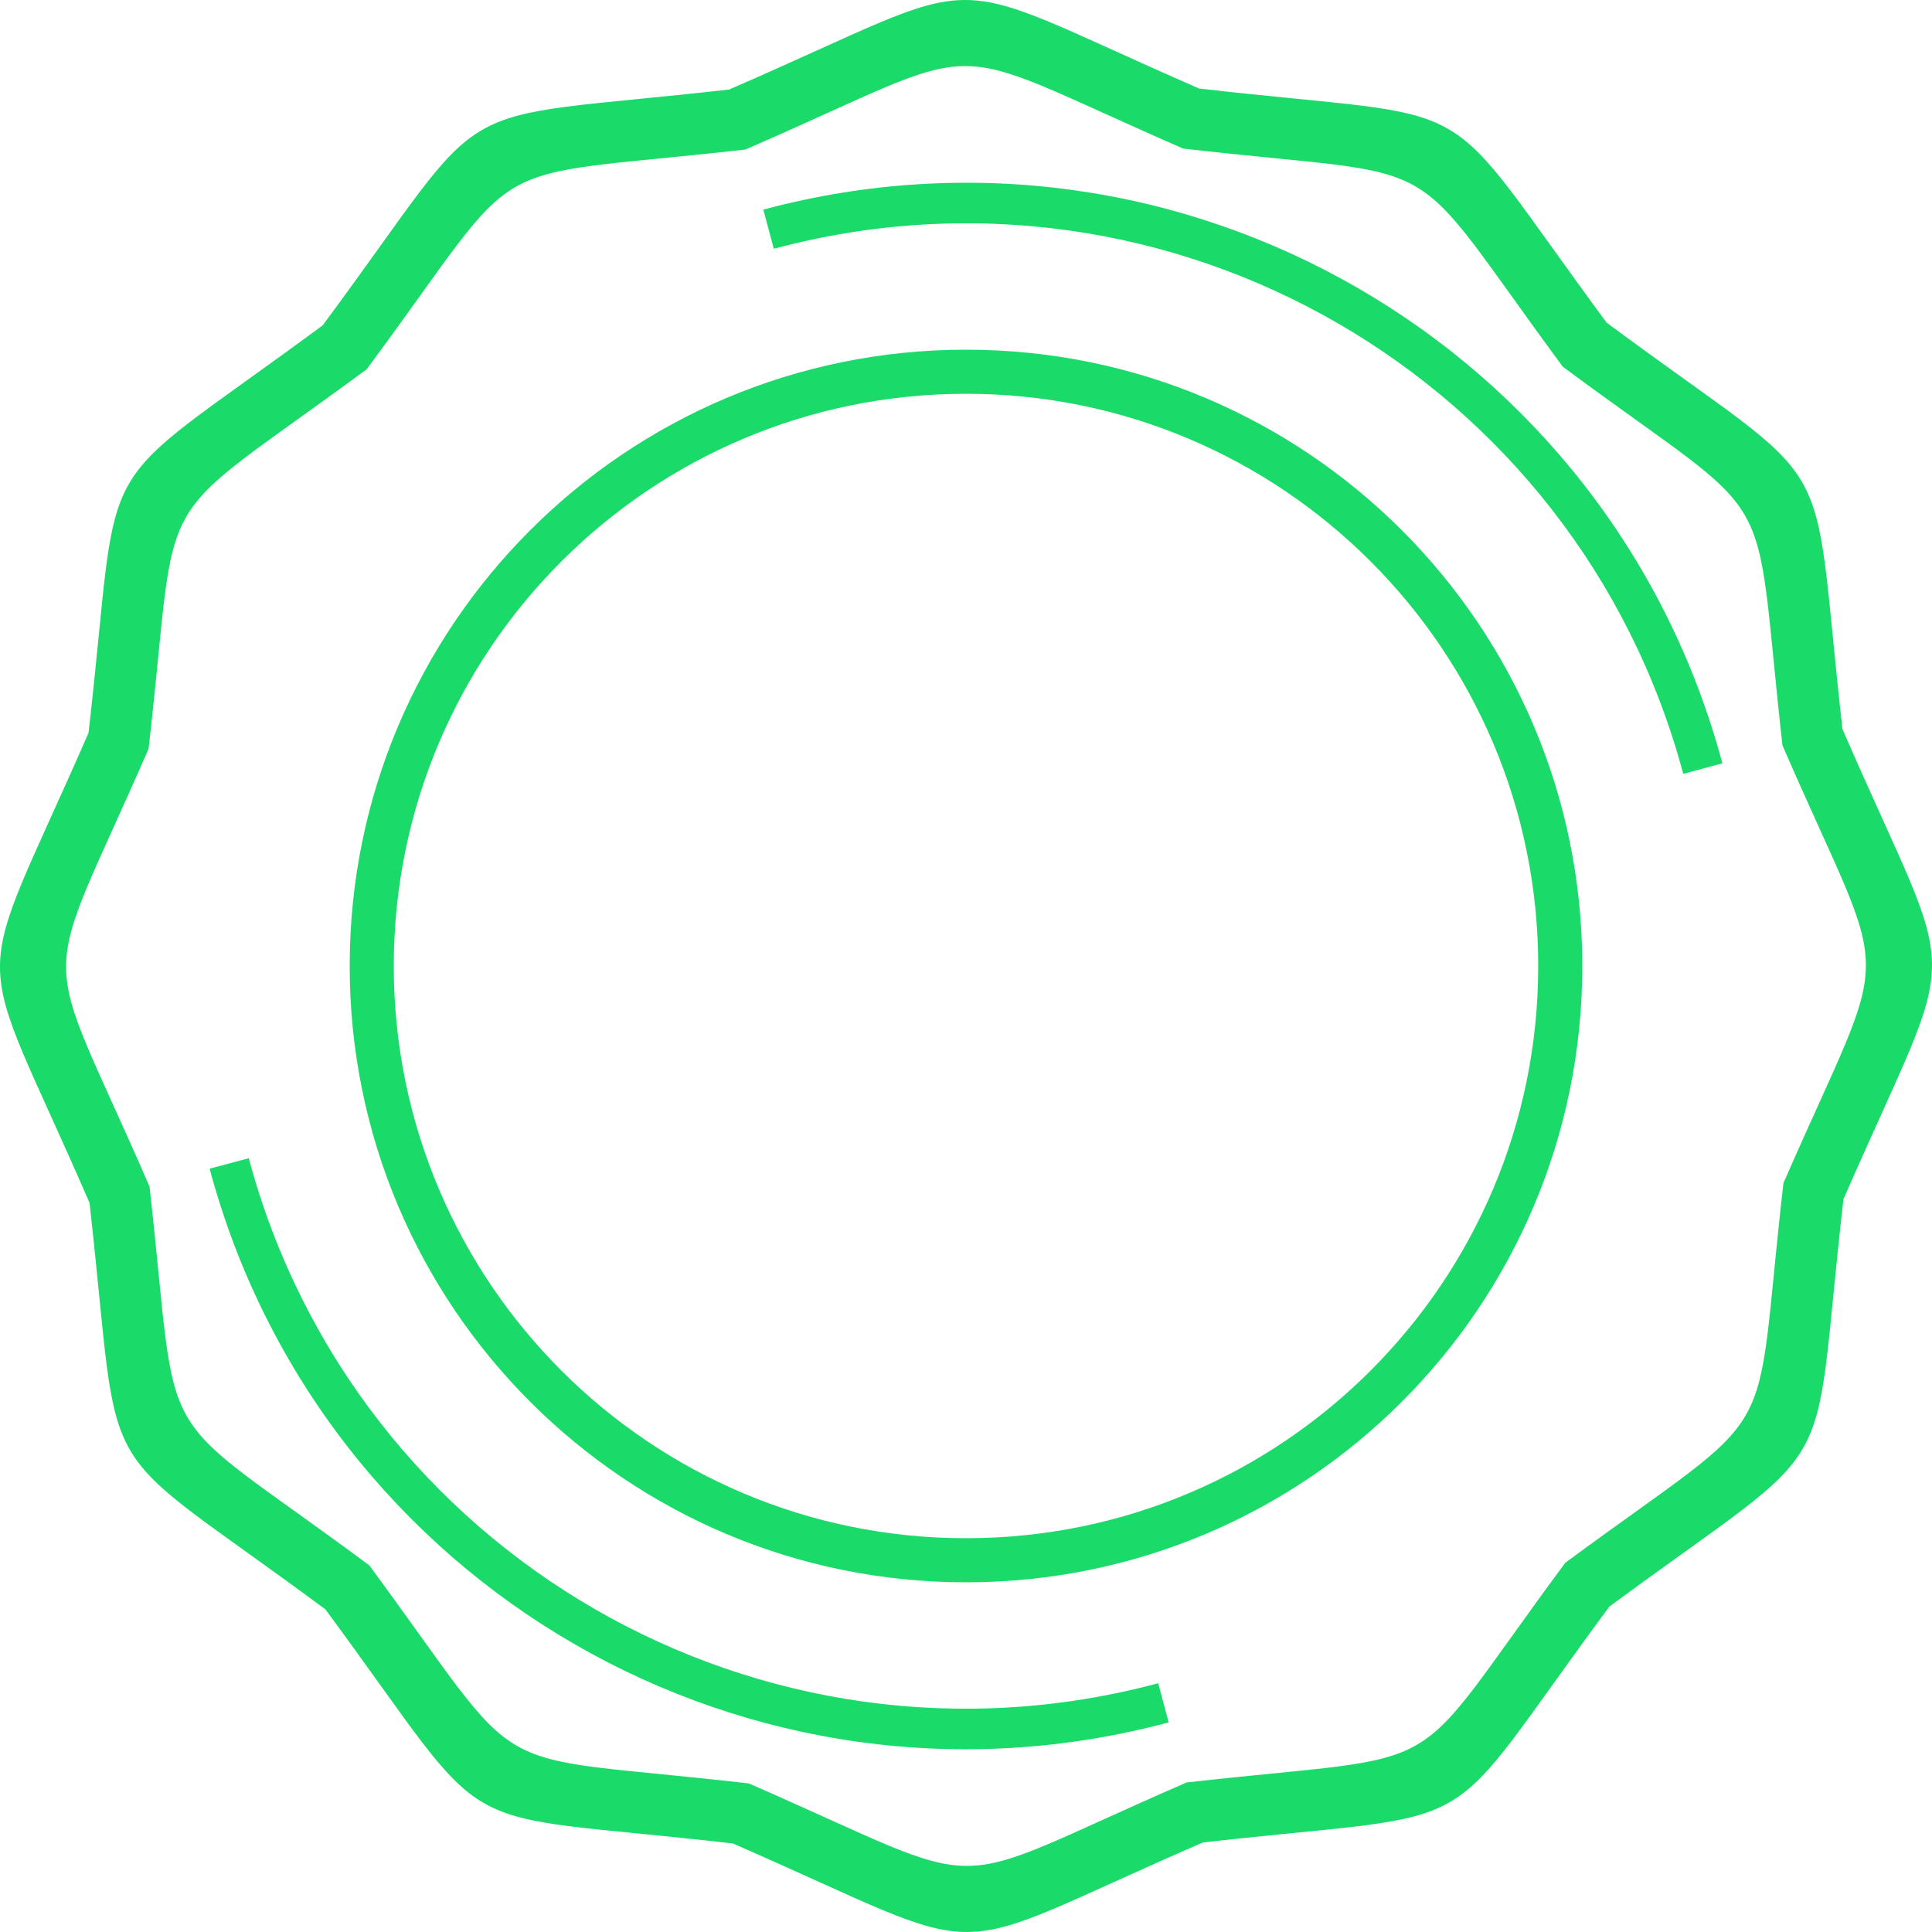 <svg xmlns="http://www.w3.org/2000/svg" width="50" height="50" fill="#1adb6a" viewBox="0 0 50 50"><path fill-rule="evenodd" clip-rule="evenodd" d="M31.033 2.291C38.689 3.171 37.008 2.157 41.579 8.35C47.77 12.94 46.821 11.221 47.683 18.87C50.749 25.941 50.787 23.978 47.709 31.033C46.829 38.689 47.843 37.008 41.65 41.579C37.06 47.77 38.779 46.821 31.13 47.683C24.059 50.749 26.022 50.787 18.967 47.709C11.311 46.829 12.992 47.843 8.421 41.65C2.23 37.06 3.179 38.779 2.317 31.13C-0.749 24.059 -0.787 26.022 2.291 18.967C3.171 11.311 2.157 12.992 8.35 8.421C12.94 2.23 11.221 3.179 18.87 2.317C25.941 -0.749 23.978 -0.787 31.033 2.291ZM30.62 3.845C37.752 4.665 36.187 3.72 40.444 9.49C46.211 13.766 45.328 12.165 46.13 19.29C48.987 25.877 49.022 24.048 46.155 30.62C45.335 37.752 46.28 36.187 40.51 40.444C36.234 46.211 37.836 45.328 30.71 46.13C24.123 48.987 25.952 49.022 19.38 46.155C12.248 45.335 13.813 46.28 9.556 40.51C3.789 36.234 4.672 37.836 3.87 30.71C1.013 24.123 0.978 25.952 3.845 19.38C4.665 12.248 3.72 13.813 9.49 9.556C13.766 3.789 12.165 4.672 19.29 3.87C25.877 1.013 24.048 0.978 30.62 3.845Z"></path><path d="M30.245 44.575C19.434 47.472 8.322 41.056 5.425 30.245L6.438 29.974C9.185 40.225 19.722 46.309 29.974 43.562L30.245 44.575Z"></path><path d="M19.755 5.425C30.566 2.528 41.678 8.944 44.575 19.755L43.562 20.027C40.815 9.775 30.278 3.692 20.026 6.438L19.755 5.425Z"></path><path d="M25 9.05C33.809 9.05 40.95 16.191 40.95 25C40.95 33.809 33.809 40.95 25 40.95C16.191 40.95 9.05 33.809 9.05 25C9.05 16.191 16.191 9.05 25 9.05ZM25 10.191C16.822 10.191 10.191 16.822 10.191 25C10.191 33.178 16.822 39.809 25 39.809C33.178 39.809 39.809 33.178 39.809 25C39.809 16.822 33.178 10.191 25 10.191Z"></path></svg>
